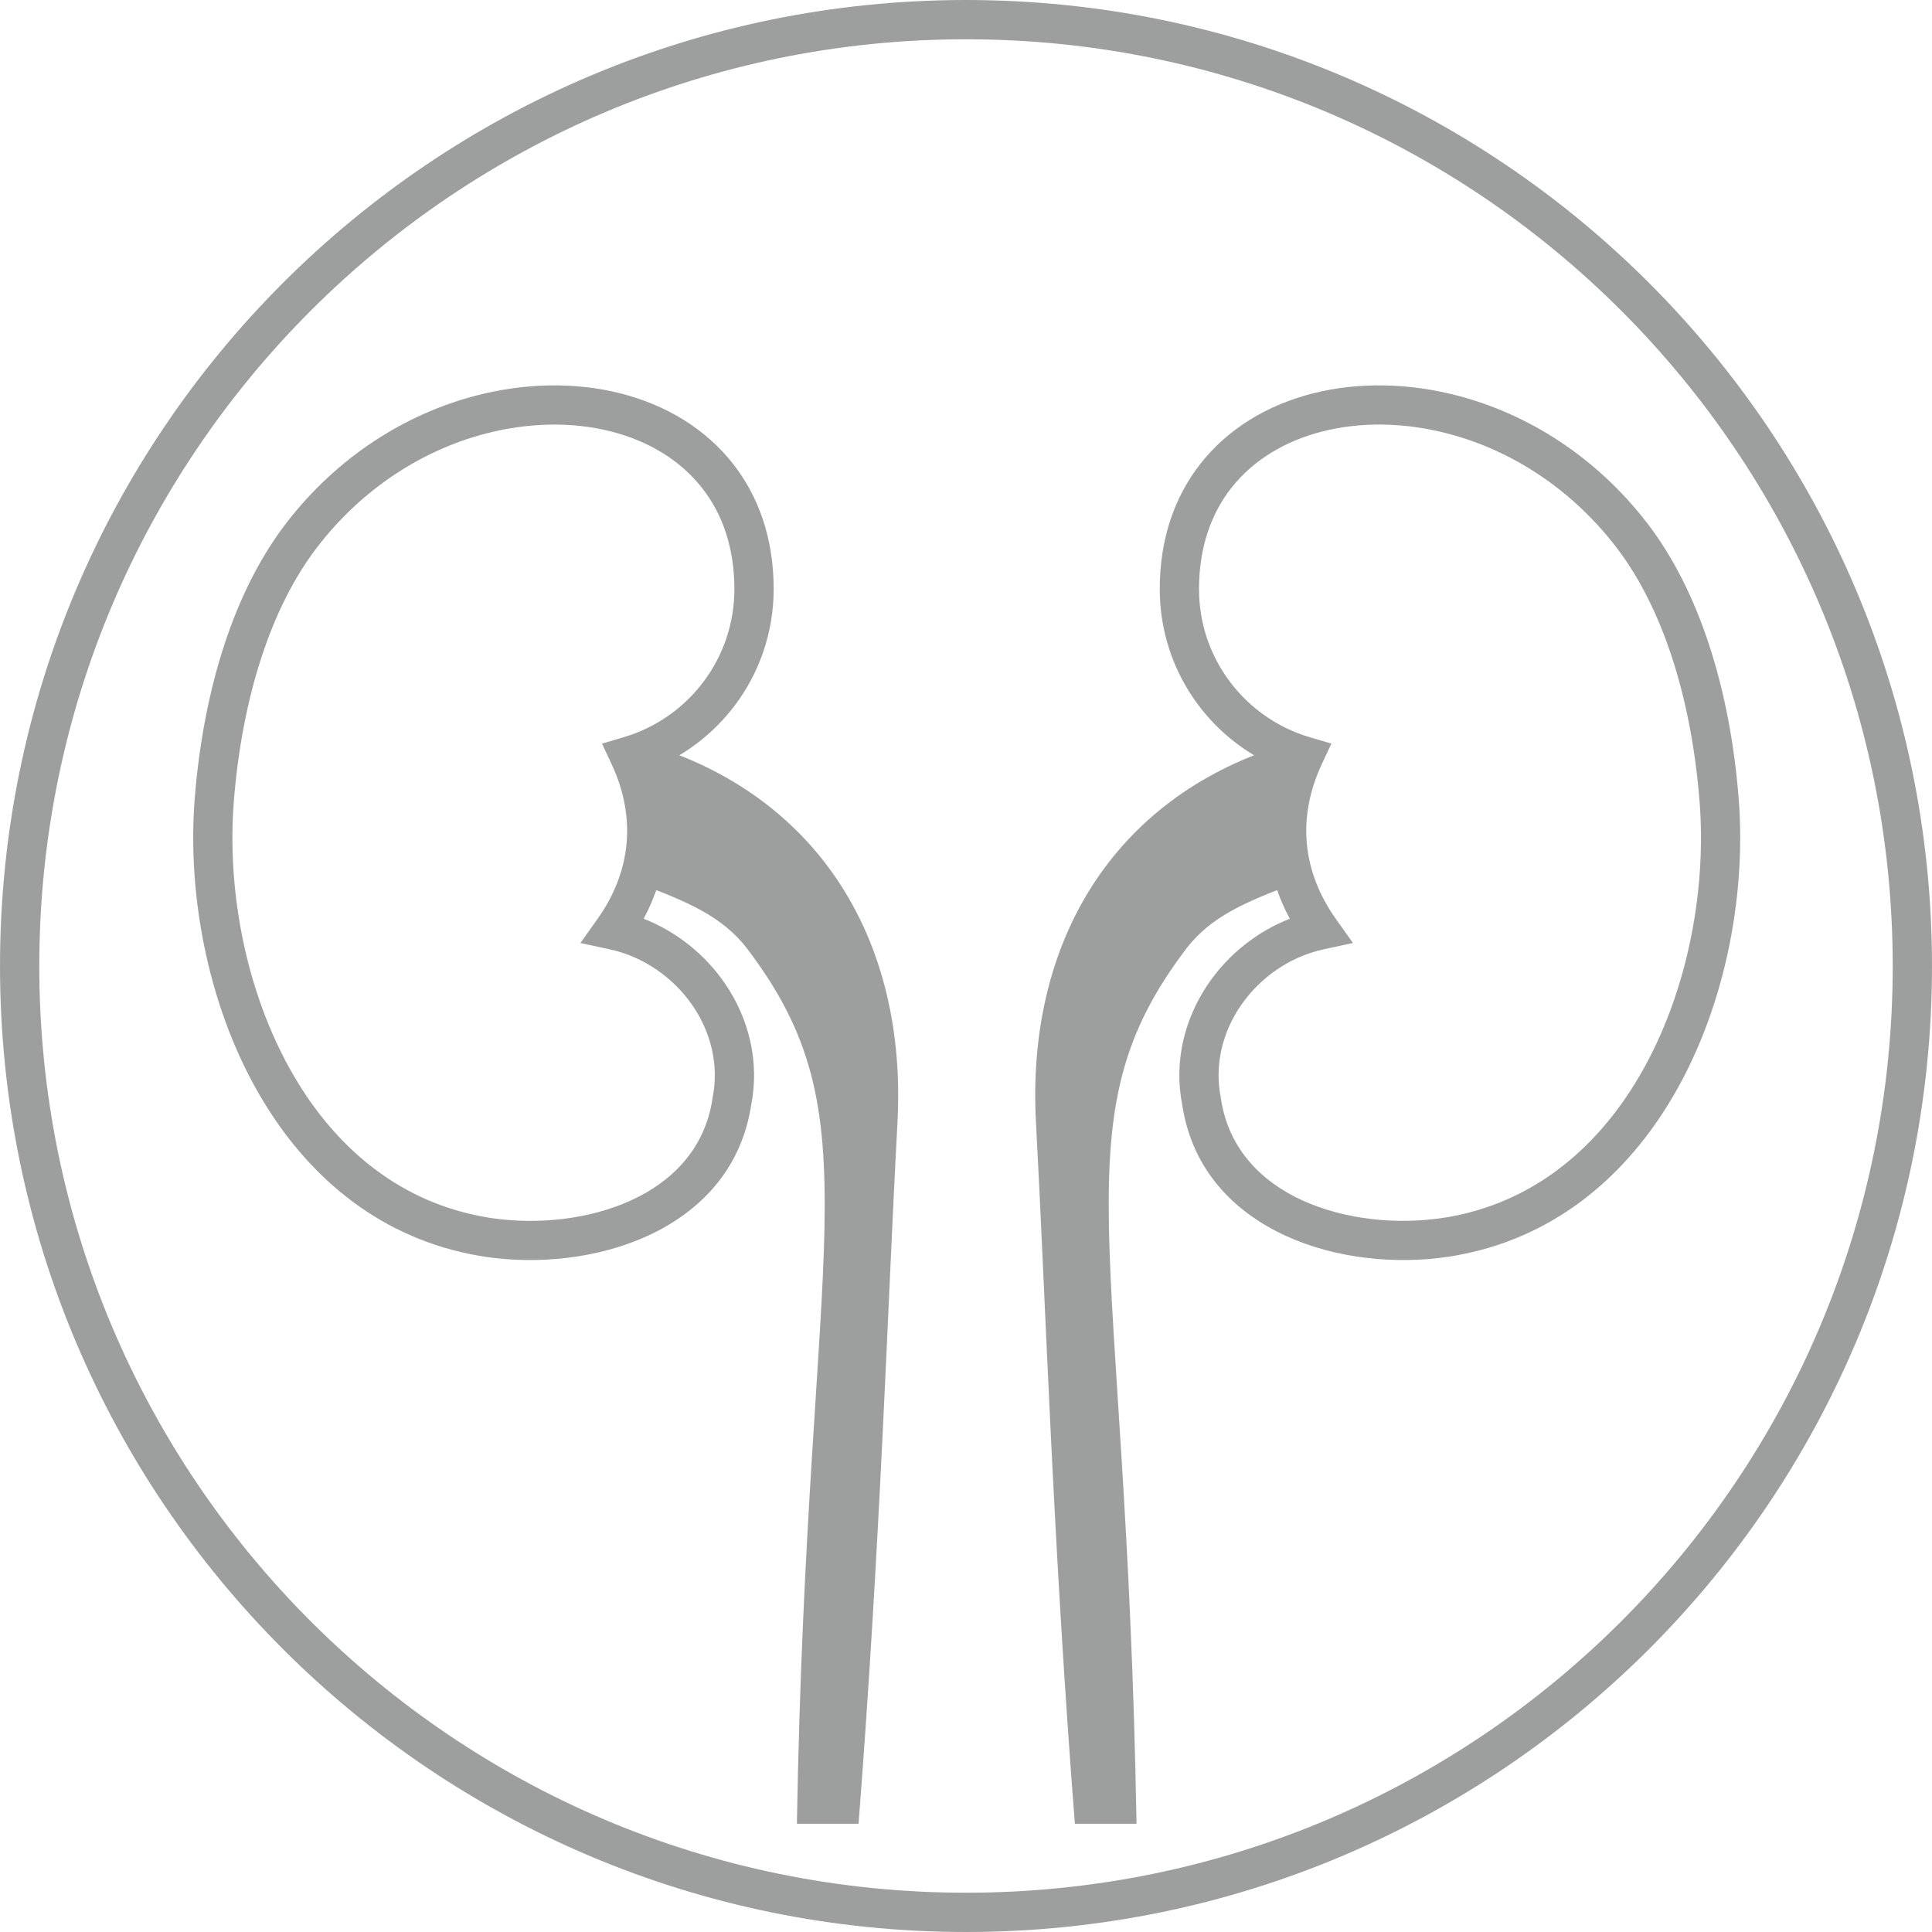 <?xml version="1.0" encoding="UTF-8"?>
<!DOCTYPE svg PUBLIC "-//W3C//DTD SVG 1.1//EN" "http://www.w3.org/Graphics/SVG/1.1/DTD/svg11.dtd">
<!-- Creator: CorelDRAW 2021 (64-Bit) -->
<svg xmlns="http://www.w3.org/2000/svg" xml:space="preserve" width="17.353mm" height="17.353mm" version="1.1" style="shape-rendering:geometricPrecision; text-rendering:geometricPrecision; image-rendering:optimizeQuality; fill-rule:evenodd; clip-rule:evenodd"
viewBox="0 0 1721.14 1721.14"
 xmlns:xlink="http://www.w3.org/1999/xlink"
 xmlns:xodm="http://www.corel.com/coreldraw/odm/2003">
 <defs>
  <style type="text/css">
   <![CDATA[
    .str0 {stroke:#9D9E9E;stroke-width:34.99;stroke-miterlimit:10}
    .fil0 {fill:none}
    .fil1 {fill:#9D9E9E}
    .fil2 {fill:#9D9E9E;fill-rule:nonzero}
   ]]>
  </style>
 </defs>
 <g id="Layer_x0020_2">
  <path class="fil0 str0" d="M860.58 17.5c465.61,0 843.06,377.45 843.06,843.07 0,465.62 -377.45,843.07 -843.06,843.07 -465.62,0 -843.08,-377.45 -843.08,-843.07 0,-465.62 377.46,-843.07 843.08,-843.07z"/>
  <path class="fil1" d="M570.77 787.67c41.42,15.6 72.21,28.52 94.25,56.67 116.38,152.75 53.88,254.14 44.9,780.35l54.94 0c19.69,-253.88 25.8,-460.42 34.65,-624.9 8.69,-161.73 -69.89,-287.96 -216.47,-334.87 -7.16,3.4 -14.62,6.27 -22.34,8.54 17.98,38.53 19.67,76.78 8.14,111.75 0.55,0.63 1.18,1.44 1.93,2.46z"/>
  <path class="fil1" d="M1151.64 787.67c-41.42,15.6 -72.21,28.52 -94.25,56.67 -116.38,152.75 -53.88,254.14 -44.9,780.35l-54.94 0c-19.69,-253.88 -25.8,-460.42 -34.65,-624.9 -8.69,-161.73 69.89,-287.96 216.47,-334.87 7.16,3.4 14.62,6.27 22.34,8.54 -17.98,38.53 -19.67,76.78 -8.14,111.75 -0.55,0.63 -1.18,1.44 -1.93,2.46z"/>
  <path class="fil2" d="M555.77 656.71c28.76,-8.49 53.65,-26.2 71.21,-49.72 17.12,-22.91 27.26,-51.38 27.26,-82.2 0,-36.7 -10.59,-66.67 -28.41,-89.59 -19.76,-25.41 -48.65,-42.59 -82.04,-50.97 -34.33,-8.62 -73.34,-8.01 -112.28,2.34 -54.23,14.41 -108.19,47.71 -149.23,101.27 -20.62,26.93 -36.98,60.07 -49.13,97.04 -13.05,39.7 -21.3,83.82 -24.87,129.49 -6.39,81.85 11.96,176.67 57.38,250.56 37.06,60.28 92.29,106.47 166.87,119.34l4.81 0.81c40.83,6.08 87.19,1.56 125.08,-15.81 36.14,-16.57 64.48,-45.16 71.82,-87.68l0.57 -3.59c5.9,-29.61 -1.72,-58.84 -17.98,-82.43 -17.06,-24.75 -43.49,-43.34 -73.81,-49.88l-25.94 -5.58 15.34 -21.62c14.66,-20.65 23.63,-43.39 25.77,-67.11 2.05,-22.64 -2.07,-46.47 -13.3,-70.53l-8.57 -18.38 19.44 -5.74zm99.24 -28.81c-18.22,24.4 -42.82,43.82 -71.31,55.84 8.42,23.94 11.3,47.74 9.21,70.76 -2.01,22.37 -8.71,43.88 -19.5,63.98 29.39,11.5 54.62,31.87 72.13,57.26 21.43,31.09 31.43,69.77 23.6,109.09l-0.45 2.62c-9.57,55.49 -45.75,92.42 -91.78,113.53 -44.28,20.29 -97.87,25.65 -144.75,18.62l-5.49 -0.9c-85.76,-14.81 -148.83,-67.19 -190.79,-135.47 -49.36,-80.32 -69.34,-183.03 -62.44,-271.47 3.78,-48.37 12.57,-95.26 26.51,-137.68 13.36,-40.67 31.52,-77.32 54.58,-107.44 46.08,-60.15 106.88,-97.58 168.1,-113.84 44.68,-11.87 89.72,-12.5 129.63,-2.48 40.84,10.26 76.45,31.61 101.18,63.41 22.45,28.87 35.79,66.08 35.79,111.06 0,38.64 -12.73,74.35 -34.22,103.11z"/>
  <path class="fil2" d="M1138.7 683.74c-28.5,-12.02 -53.09,-31.44 -71.31,-55.84 -21.49,-28.76 -34.22,-64.47 -34.22,-103.11 0,-44.98 13.34,-82.18 35.79,-111.06 24.73,-31.8 60.33,-53.15 101.18,-63.41 39.91,-10.02 84.95,-9.39 129.63,2.48 61.22,16.27 122.02,53.7 168.1,113.84 23.06,30.11 41.22,66.77 54.58,107.44 13.95,42.42 22.73,89.31 26.51,137.68 6.9,88.44 -13.07,191.15 -62.44,271.47 -41.97,68.28 -105.04,120.66 -190.79,135.47l-5.49 0.9c-46.88,7.03 -100.47,1.68 -144.75,-18.62 -46.02,-21.11 -82.2,-58.03 -91.78,-113.53l-0.41 -2.63c-7.88,-39.32 2.12,-77.99 23.56,-109.08 17.51,-25.39 42.74,-45.76 72.13,-57.26 -10.79,-20.1 -17.49,-41.62 -19.5,-63.98 -2.08,-23.02 0.79,-46.82 9.21,-70.76zm-43.28 -76.75c17.57,23.52 42.45,41.23 71.21,49.72l19.44 5.74 -8.57 18.38c-11.23,24.06 -15.35,47.89 -13.3,70.53 2.14,23.72 11.11,46.46 25.77,67.11l15.34 21.62 -25.94 5.58c-30.32,6.54 -56.75,25.13 -73.81,49.88 -16.27,23.6 -23.88,52.83 -17.98,82.43l0.55 3.59c7.36,42.52 35.7,71.11 71.84,87.68 37.89,17.37 84.25,21.89 125.07,15.76l4.83 -0.73c74.57,-12.9 129.8,-59.08 166.86,-119.37 45.42,-73.89 63.77,-168.71 57.38,-250.56 -3.57,-45.66 -11.81,-89.78 -24.87,-129.49 -12.15,-36.98 -28.51,-70.11 -49.13,-97.04 -41.04,-53.56 -95,-86.86 -149.23,-101.27 -38.94,-10.35 -77.95,-10.96 -112.28,-2.34 -33.39,8.38 -62.28,25.56 -82.04,50.97 -17.81,22.92 -28.41,52.9 -28.41,89.59 0,30.83 10.14,59.29 27.26,82.2z"/>
 </g>
</svg>
